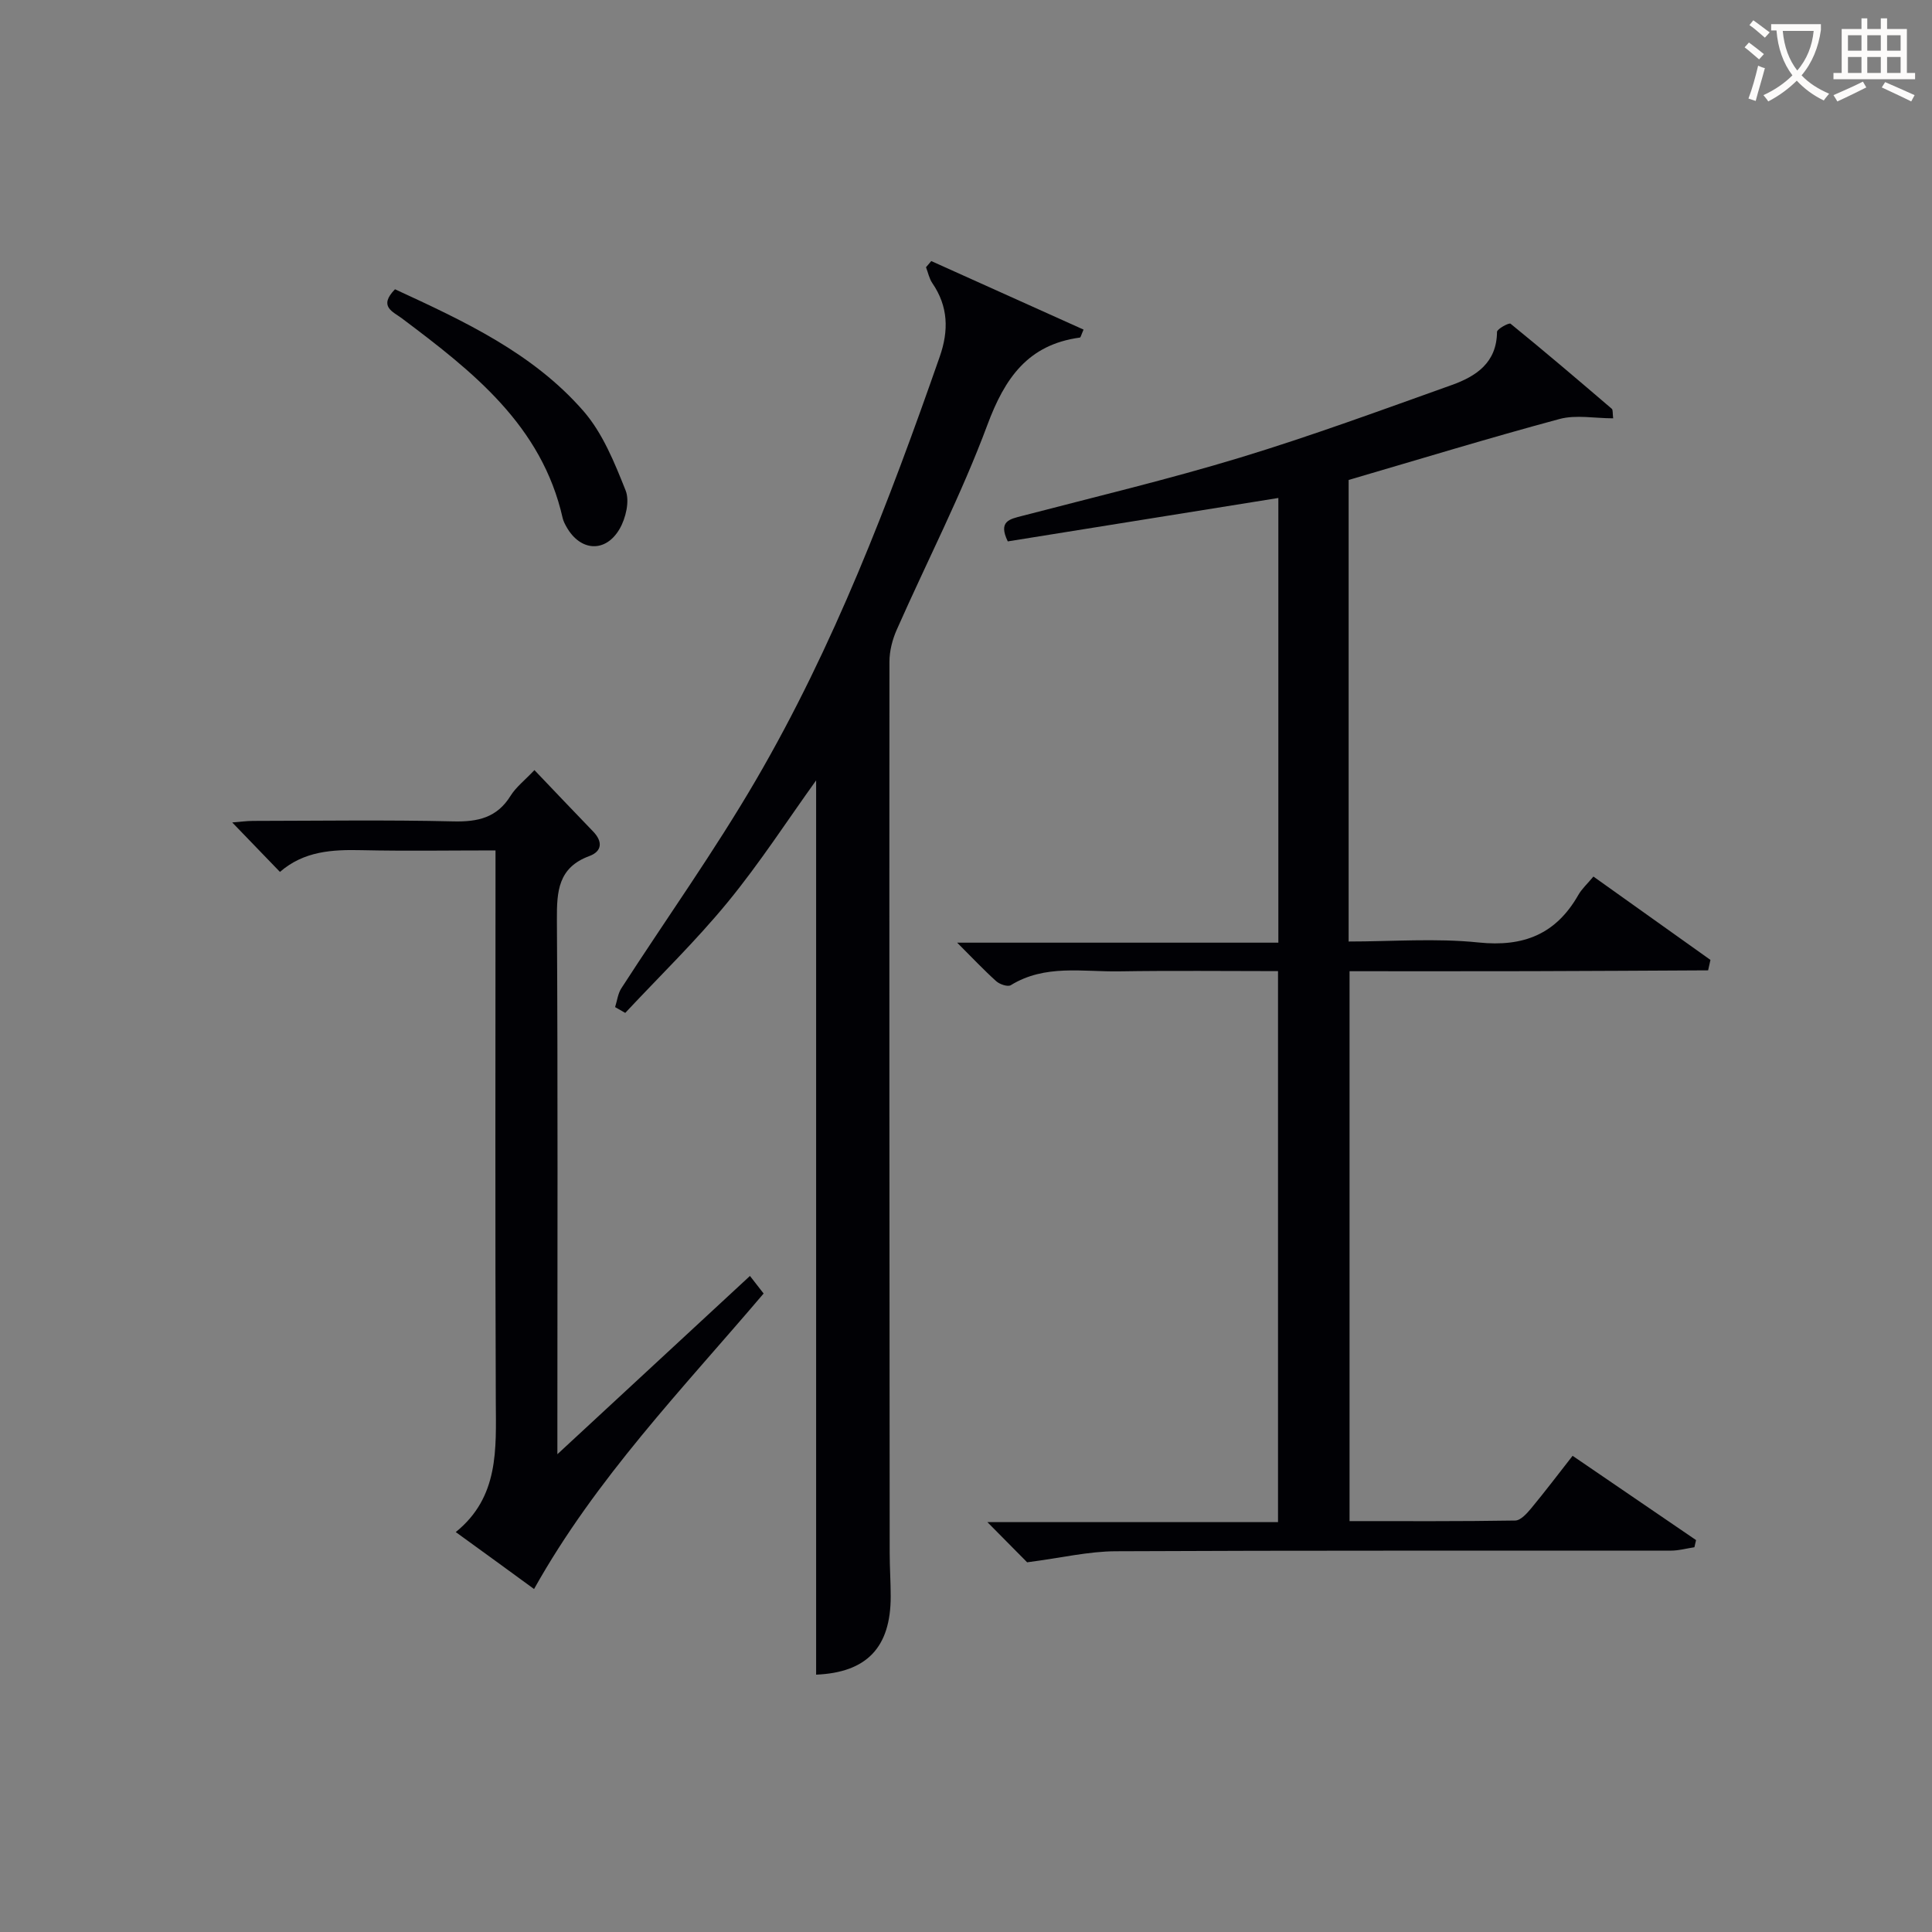 <svg enable-background="new 0 0 400 400" viewBox="0 0 400 400" xmlns="http://www.w3.org/2000/svg"><rect x="0" y="0" width="400" height="400" fill="#808080" stroke="none"/><g fill="#010105"><path d="m212.66 323.46c-1.92-1.94-4.81-4.86-8.23-8.32h60.17c0-38.13 0-75.82 0-114.08-11 0-21.94-.13-32.89.05-7.55.12-15.36-1.5-22.43 2.86-.63.39-2.29-.17-3.01-.81-2.58-2.32-4.97-4.86-8.1-7.99h66.5c0-31 0-61.39 0-92.07-18.77 3.01-37.37 6-56.02 8.99-2.04-4.2.41-4.61 2.94-5.27 15.09-3.94 30.28-7.56 45.2-12.09 14.75-4.49 29.25-9.83 43.79-15.02 5.03-1.8 9.31-4.61 9.36-10.99 0-.61 2.49-1.95 2.8-1.7 7.08 5.75 14.03 11.68 20.96 17.61.27.23.15.92.29 1.98-3.82 0-7.69-.78-11.11.14-14.56 3.92-28.99 8.33-43.66 12.62v95.56c9.06 0 18.06-.72 26.9.2 9.33.97 16.03-1.73 20.65-9.83.72-1.27 1.86-2.29 3.13-3.82 8.17 5.82 16.2 11.54 24.23 17.26-.16.72-.32 1.44-.48 2.16-12.28.06-24.56.14-36.84.17-12.32.03-24.65.01-37.4.01v113.85c11.43 0 22.88.07 34.31-.12 1.13-.02 2.43-1.49 3.32-2.56 2.85-3.44 5.55-7.01 8.55-10.84 8.7 5.94 17.13 11.7 25.56 17.45-.11.49-.23.99-.34 1.48-1.61.24-3.23.7-4.84.7-38.33.04-76.65-.06-114.98.13-5.62.02-11.25 1.37-18.33 2.29z"/><path d="m168.97 346.72c0-61.81 0-123.64 0-185.15-5.85 8.13-11.6 17.03-18.27 25.17-6.6 8.05-14.13 15.35-21.25 22.97-.7-.4-1.4-.8-2.1-1.2.42-1.31.57-2.78 1.29-3.89 9.29-14.39 19.27-28.37 27.89-43.16 16.12-27.66 27.51-57.48 38.04-87.64 1.88-5.38 1.76-10.39-1.54-15.2-.65-.95-.88-2.19-1.31-3.29.36-.43.72-.86 1.09-1.28 10.51 4.73 21.02 9.46 31.53 14.19-.5 1.12-.59 1.63-.76 1.65-10.75 1.46-15.54 8.37-19.16 18.1-5.38 14.45-12.5 28.24-18.75 42.37-.91 2.05-1.52 4.42-1.52 6.65-.04 61.5 0 122.99.05 184.49 0 3 .21 5.99.21 8.99.02 10.67-5.04 15.79-15.44 16.23z"/><path d="m94.36 317.2c8.98-7.26 8.34-17.15 8.29-27.07-.15-35.81-.06-71.61-.06-107.42 0-1.97 0-3.94 0-6.64-9.52 0-18.61.15-27.68-.05-6.1-.14-11.96.17-16.95 4.5-3.32-3.44-6.41-6.64-9.88-10.24 1.58-.12 2.96-.32 4.33-.32 13.82-.02 27.65-.23 41.47.1 5.08.12 9.02-.77 11.83-5.3 1.11-1.79 2.89-3.16 4.94-5.32 4.16 4.36 8.13 8.55 12.15 12.71 2.03 2.1 1.85 4.12-.79 5.09-6.46 2.39-6.74 7.29-6.71 13.17.21 34.47.1 68.95.1 103.42v7.25c13.9-12.87 26.76-24.78 39.87-36.91 1.04 1.34 1.9 2.44 2.83 3.64-16.76 19.72-34.73 38.27-47.53 61.18-5.19-3.8-10.4-7.58-16.21-11.79z"/><path d="m81.78 59.89c14.23 6.57 28.54 13.18 39.03 25.23 3.98 4.58 6.43 10.68 8.72 16.43.87 2.18.04 5.73-1.24 7.94-2.92 5.04-8.15 4.66-10.99-.38-.32-.57-.65-1.18-.8-1.82-4.33-19.24-18.68-30.4-33.28-41.37-1.85-1.4-4.94-2.44-1.44-6.03z"/></g><path d="m362.1 8.8c1.1.8 2.1 1.6 3.1 2.4l-1 1.1c-1.3-1.1-2.3-2-3-2.5zm1.9 4.8c.5.2.9.4 1.4.5-.6 2.3-1.3 4.5-1.9 6.8l-1.5-.5c.8-2.1 1.4-4.3 2-6.8zm-1-9.4c1.3.9 2.4 1.8 3.4 2.5l-1 1.1c-1.4-1.2-2.4-2.1-3.2-2.6zm3.7 2.2v-1.4h10.3v1.2c-.5 3.6-1.8 6.8-4 9.4 1.5 1.6 3.4 2.8 5.7 3.8-.3.4-.7.8-1.1 1.4-2.3-1.1-4.1-2.5-5.6-4.1-1.6 1.6-3.6 3.1-5.9 4.3-.3-.5-.7-.9-1-1.3 2.4-1.1 4.4-2.5 6-4.1-1.9-2.5-3-5.6-3.3-9.3h-1.1zm8.8 0h-6.4c.3 3.3 1.3 6 3 8.2 2-2.3 3.1-5.1 3.4-8.2z" fill="#fcfbfa"/><path d="m385.3 3.8h1.3v2.2h2.8v-2.2h1.3v2.2h4.1v9.1h1.7v1.3h-16.9v-1.3h1.7v-9.1h4.1v-2.2zm.4 13.1.7 1.2c-1.8.9-3.8 1.9-6 2.9-.2-.4-.5-.8-.8-1.3 2.3-1 4.3-1.9 6.1-2.8zm-3.1-6.4h2.8v-3.2h-2.8zm0 4.6h2.8v-3.3h-2.8zm4-4.6h2.8v-3.2h-2.8zm0 4.6h2.8v-3.3h-2.8zm3.7 1.9c2.1.9 4.1 1.8 6.1 2.7l-.7 1.3c-2.2-1.1-4.2-2-6.1-2.9zm3.2-9.7h-2.8v3.2h2.8zm-2.8 7.8h2.8v-3.3h-2.8z" fill="#fcfbfa"/></svg>